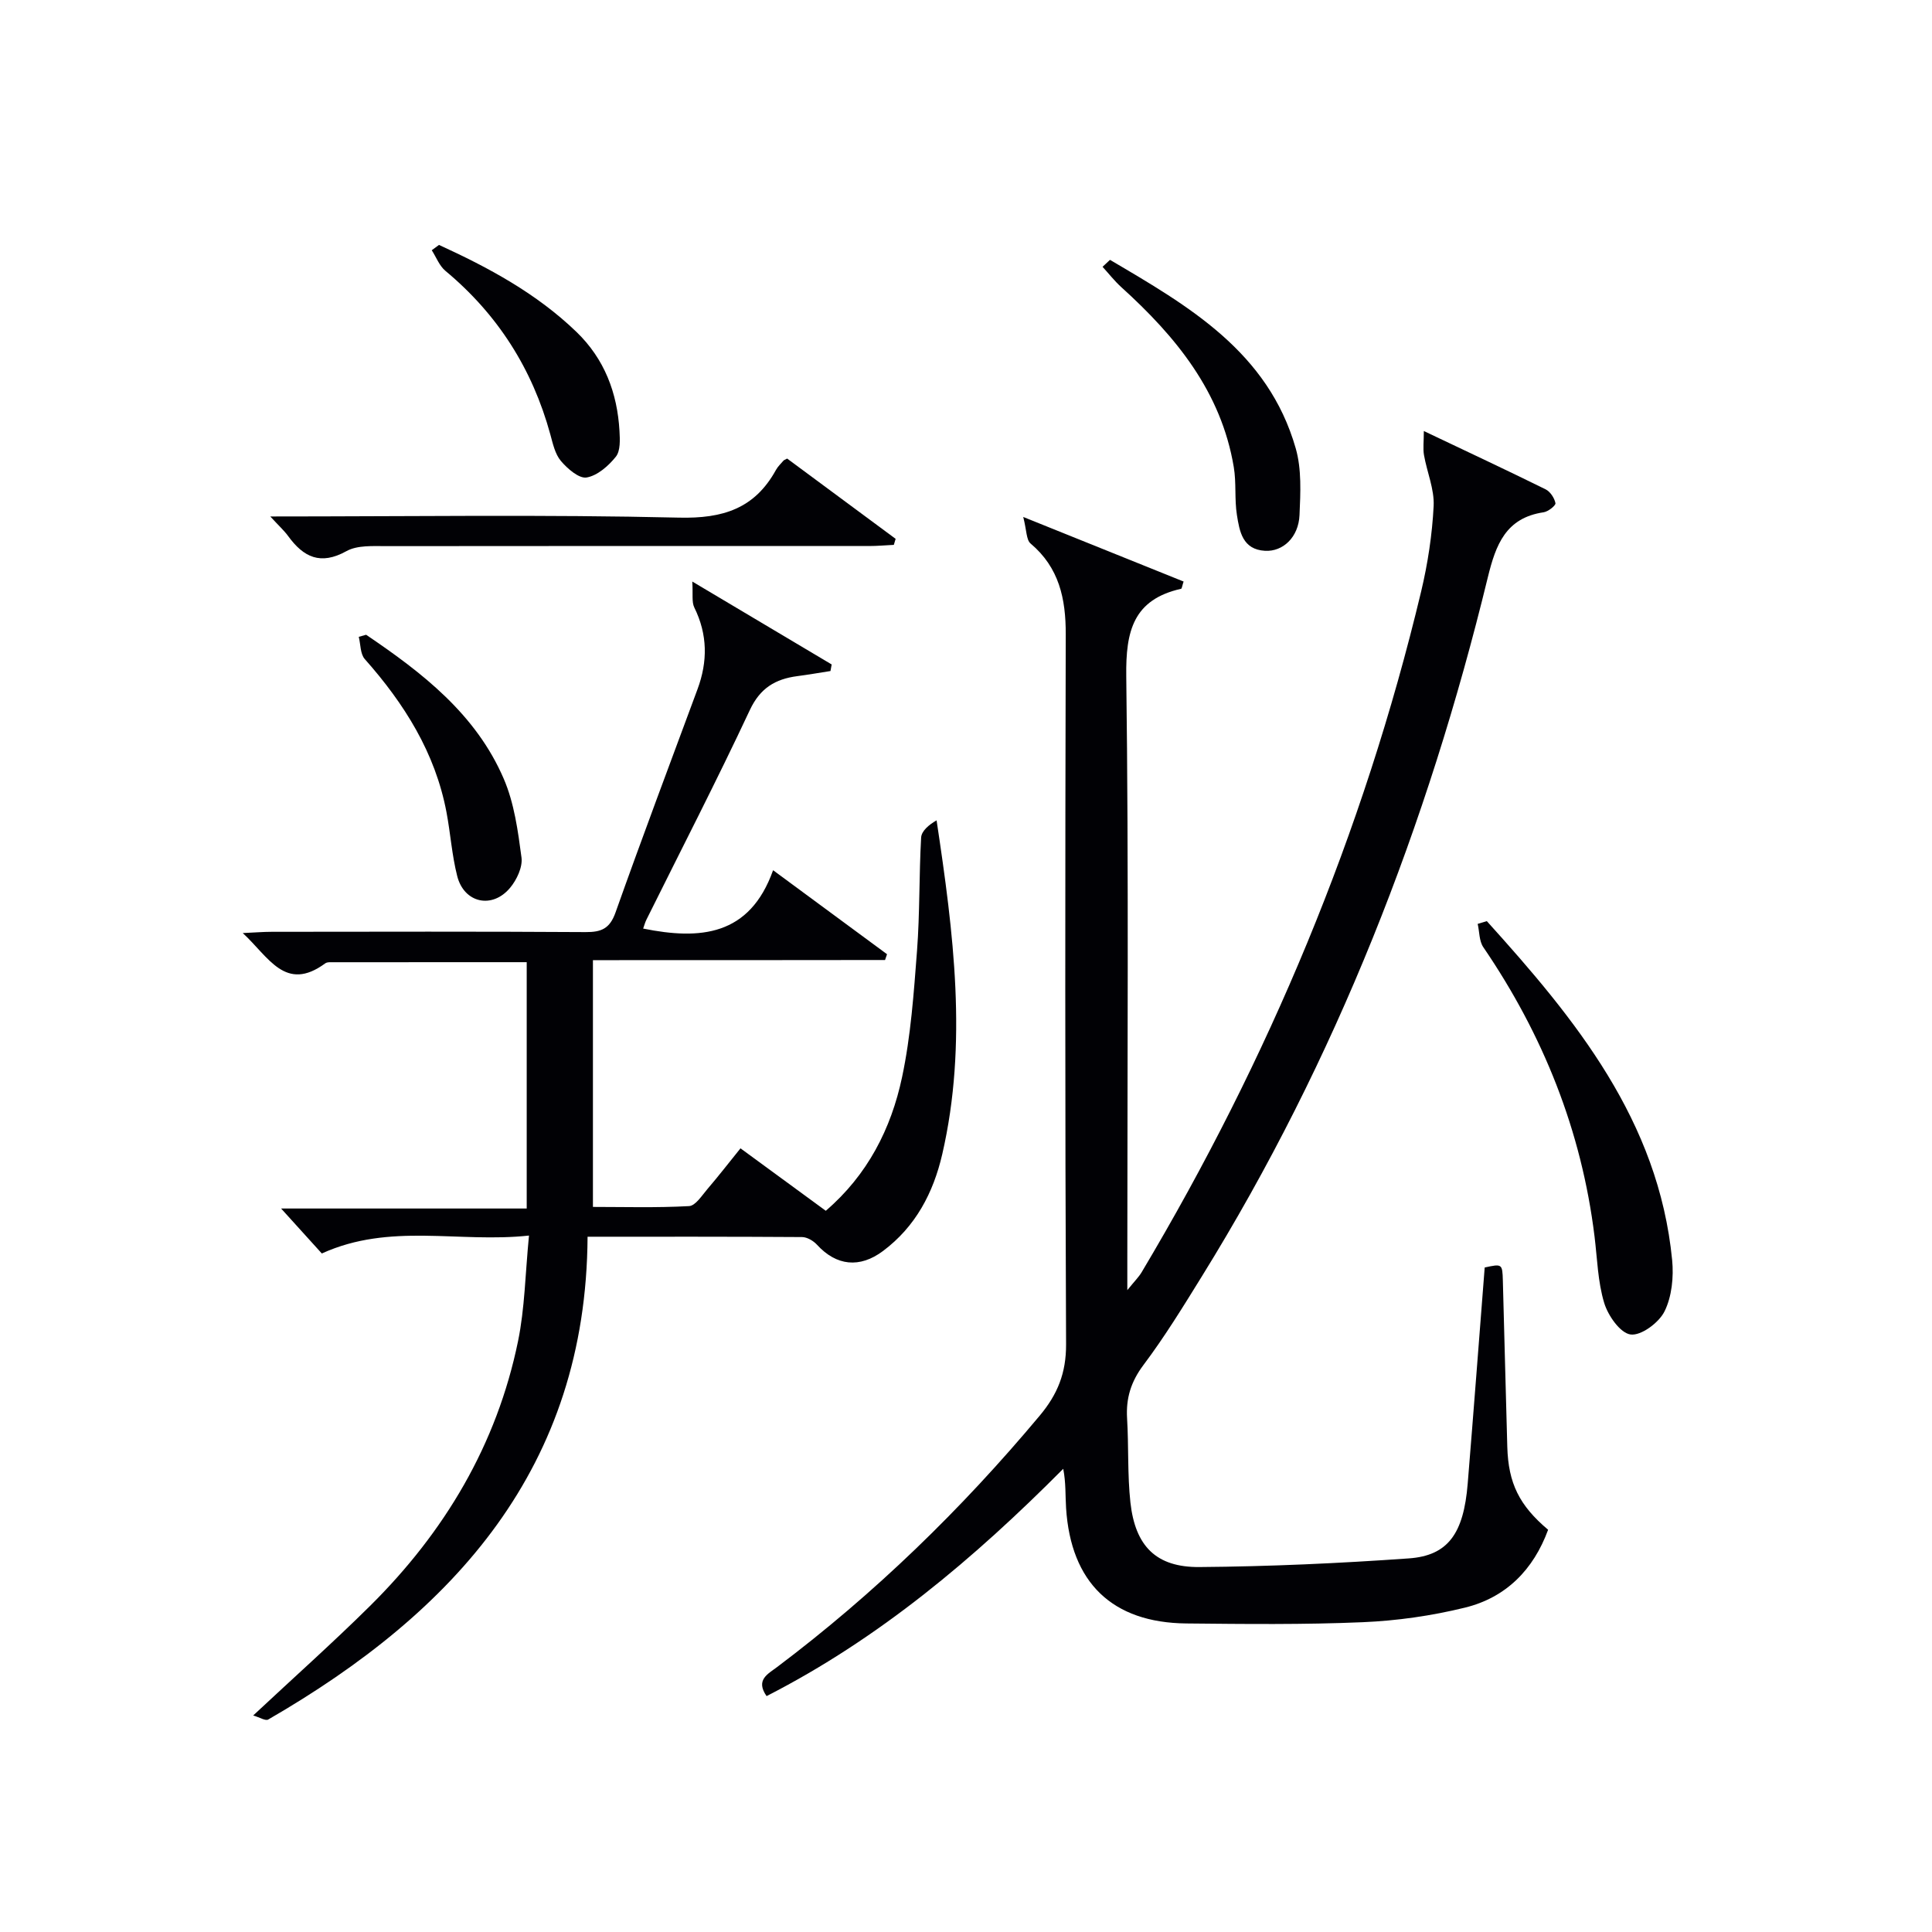 <svg enable-background="new 0 0 400 400" viewBox="0 0 400 400" xmlns="http://www.w3.org/2000/svg"><g fill="#010105"><path d="m294.79 89.24c9.08 4.32 17.19 8.11 25.21 12.07.97.48 1.83 1.8 2.04 2.87.09.47-1.5 1.74-2.44 1.88-7.85 1.16-9.91 6.7-11.57 13.5-12.46 51.2-31.39 99.8-59.21 144.72-3.85 6.22-7.69 12.49-12.08 18.33-2.59 3.45-3.64 6.87-3.39 11.04.35 5.8.06 11.66.69 17.42 1 9.04 5.32 13.44 14.28 13.37 14.46-.11 28.93-.77 43.35-1.79 8.15-.57 11.36-5.16 12.2-15.46 1.22-14.9 2.35-29.81 3.52-44.77 3.6-.78 3.66-.78 3.76 2.72.33 11.48.58 22.96.92 34.44.22 7.52 2.48 12.1 8.45 17.14-3.02 8.24-8.69 14.04-17.25 16.13-6.89 1.69-14.05 2.71-21.14 3.01-12.15.52-24.33.38-36.49.26-15.36-.15-23.93-8.44-24.92-23.89-.17-2.6-.02-5.23-.59-8.13-18.47 18.58-38.12 35.16-61.42 47.06-2.33-3.35.25-4.56 2.16-6 20.19-15.2 38.17-32.67 54.38-52.05 3.72-4.44 5.49-8.84 5.47-14.78-.23-49-.19-98-.07-147 .02-7.38-1.36-13.81-7.28-18.8-.9-.76-.8-2.7-1.52-5.5 12.22 4.92 22.72 9.15 33.2 13.37-.31.95-.36 1.46-.51 1.5-9.89 2.23-11.48 8.73-11.36 18.07.52 40.16.22 80.33.22 120.49v6.65c1.5-1.86 2.36-2.7 2.96-3.7 26.29-44.11 45.92-90.96 57.87-140.94 1.38-5.79 2.29-11.78 2.59-17.71.17-3.47-1.38-7.01-2-10.55-.23-1.34-.03-2.78-.03-4.97z"/><path d="m122.76 198.79v51.09c6.42 0 13.18.2 19.9-.17 1.34-.07 2.67-2.21 3.83-3.56 2.26-2.64 4.4-5.4 6.82-8.4 5.91 4.33 11.63 8.51 17.66 12.93 8.65-7.42 13.53-16.99 15.79-27.65 1.82-8.57 2.43-17.43 3.1-26.19.59-7.78.41-15.63.85-23.43.08-1.36 1.57-2.63 3.2-3.57 3.51 23.31 6.47 46.19 1.17 69.14-1.85 8-5.52 14.97-12.24 20.01-4.85 3.64-9.68 3.1-13.69-1.28-.74-.81-2.04-1.58-3.09-1.59-14.48-.1-28.96-.07-44.41-.07-.27 47.75-27.54 77.68-66.12 99.96-.57.33-1.79-.46-3.11-.84 8.43-7.88 16.48-15.05 24.13-22.62 15.49-15.32 26.3-33.42 30.71-54.9 1.39-6.78 1.48-13.83 2.26-21.84-14.58 1.58-28.74-2.73-42.89 3.71-2.51-2.78-5.3-5.85-8.43-9.31h50.85c0-17.25 0-33.91 0-51-13.54 0-27.15 0-40.75.01-.32 0-.72.05-.96.23-8.27 6.08-11.71-1.33-17.08-6.27 2.54-.11 4.26-.26 5.98-.26 21.66-.02 43.32-.08 64.99.06 3.26.02 5.01-.7 6.2-4.04 5.49-15.48 11.28-30.84 16.98-46.24 2.13-5.74 2.1-11.33-.66-16.92-.57-1.15-.25-2.75-.42-5.38 10.44 6.21 19.65 11.69 28.86 17.17-.08.45-.17.91-.25 1.36-2.3.36-4.59.76-6.89 1.06-4.53.6-7.67 2.46-9.81 7.03-6.84 14.6-14.24 28.95-21.41 43.4-.28.56-.44 1.18-.67 1.83 11.78 2.38 22.05 1.56 26.9-12.08 8.55 6.3 16.07 11.84 23.59 17.39-.14.4-.28.8-.41 1.2-19.86.03-39.71.03-60.48.03z"/><path d="m307.83 190.71c18.35 20.3 35.55 41.29 38.37 70.17.34 3.51-.06 7.56-1.58 10.63-1.16 2.34-4.85 5.08-7.03 4.78-2.14-.29-4.67-3.91-5.46-6.54-1.33-4.39-1.43-9.16-2-13.77-2.69-21.88-10.64-41.72-23.03-59.88-.87-1.28-.79-3.2-1.16-4.82.63-.19 1.26-.38 1.89-.57z"/><path d="m55.96 106.93c29.02 0 56.83-.42 84.62.24 9.1.22 15.67-1.88 20.07-9.87.39-.71 1.02-1.3 1.56-1.93.1-.12.28-.16.76-.43 7.4 5.48 14.93 11.05 22.46 16.62-.12.42-.24.83-.37 1.25-1.71.08-3.43.24-5.14.24-33.31 0-66.62-.03-99.92.02-2.79 0-6.02-.22-8.28 1.04-5.37 2.98-8.88 1.25-12.06-3.12-.84-1.15-1.93-2.13-3.7-4.06z"/><path d="m229.81 53.8c16.25 9.56 32.74 19.02 38.46 39.04 1.24 4.33.98 9.2.78 13.8s-3.43 7.6-7.13 7.4c-4.68-.26-5.29-4.03-5.83-7.42-.52-3.26-.1-6.67-.65-9.92-2.61-15.6-11.99-27.02-23.28-37.24-1.41-1.28-2.6-2.81-3.89-4.22.51-.47 1.02-.96 1.54-1.44z"/><path d="m75.8 131.42c11.65 7.88 22.76 16.46 28.5 29.83 2.17 5.04 2.94 10.78 3.67 16.29.26 1.98-.98 4.62-2.36 6.27-3.71 4.45-9.53 3.16-10.95-2.43-1.1-4.32-1.39-8.83-2.22-13.22-2.33-12.32-8.73-22.47-16.92-31.71-.94-1.06-.85-3.04-1.24-4.6.51-.14 1.02-.29 1.52-.43z"/><path d="m90.89 50.71c10.29 4.7 20.19 10.04 28.45 18 5.81 5.6 8.47 12.63 8.92 20.54.1 1.79.21 4.09-.75 5.3-1.53 1.91-3.82 3.93-6.06 4.31-1.58.26-3.96-1.82-5.32-3.42-1.21-1.43-1.67-3.59-2.19-5.49-3.71-13.57-10.89-24.86-21.72-33.87-1.26-1.05-1.9-2.83-2.83-4.27.5-.36 1-.73 1.5-1.1z"/></g></svg>